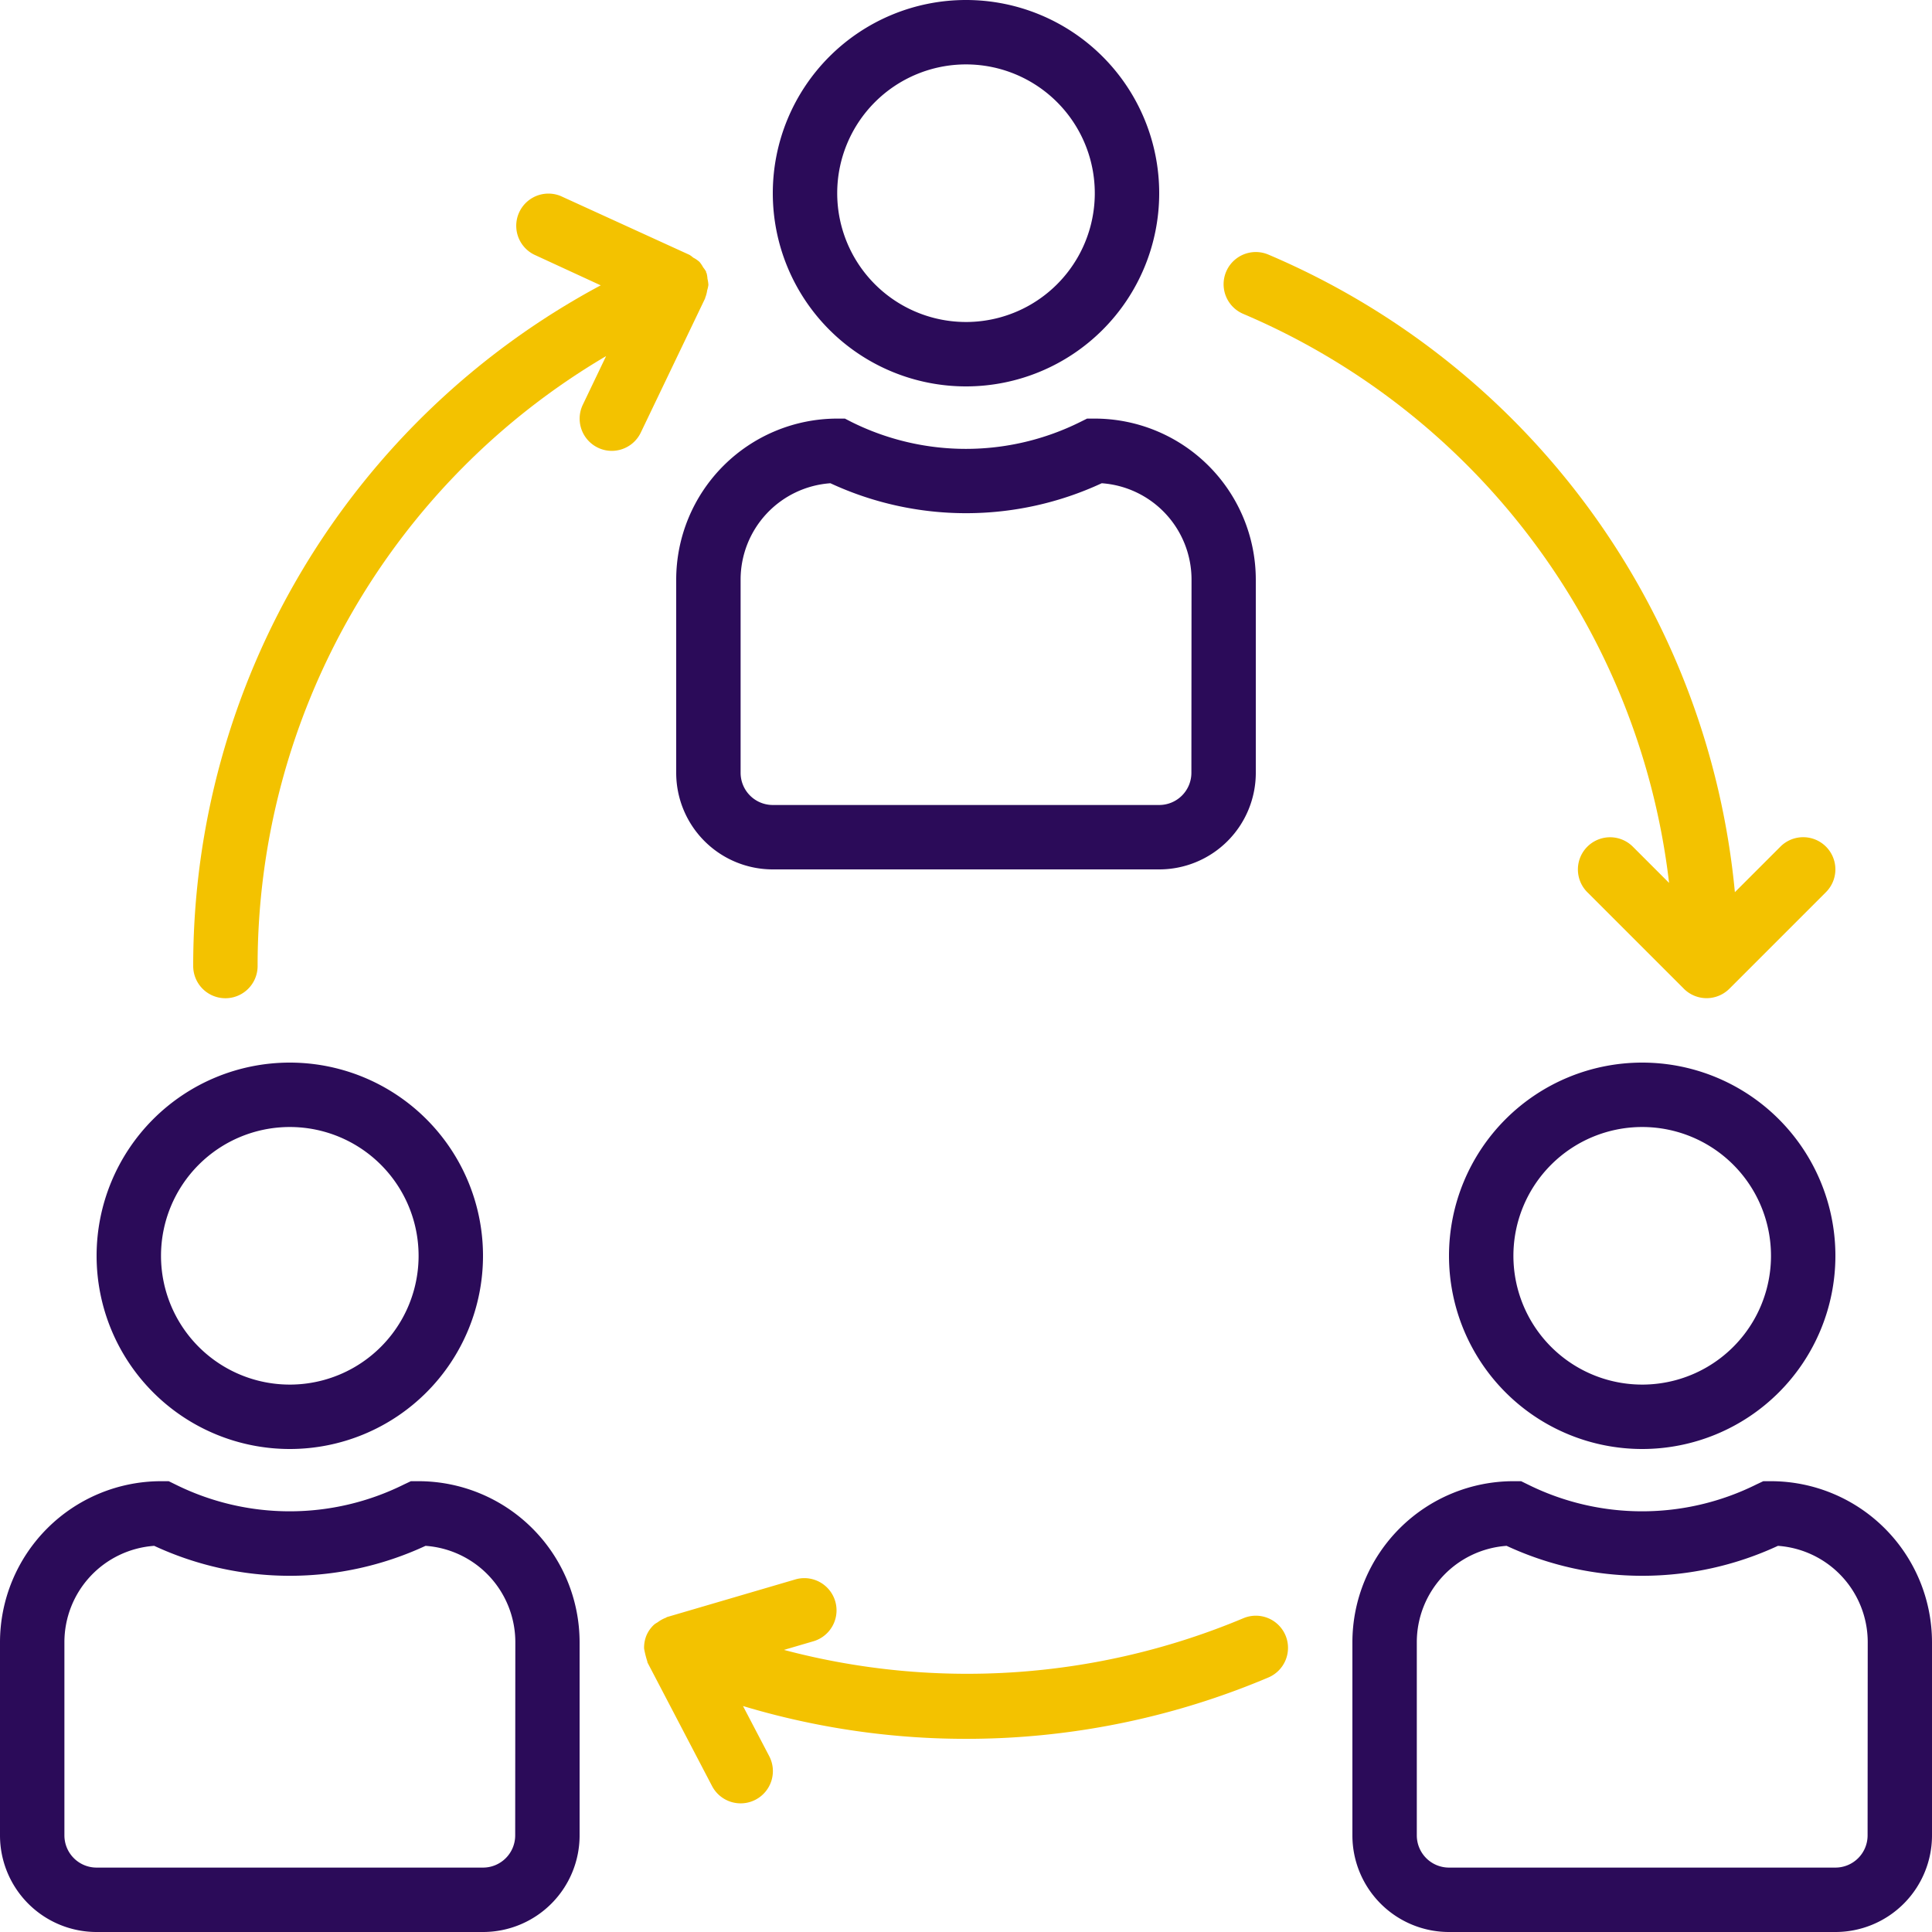 <svg id="collaboration" xmlns="http://www.w3.org/2000/svg" width="71" height="71" viewBox="0 0 71 71">
  <g id="Group_130" data-name="Group 130" transform="translate(28.4)">
    <g id="Group_129" data-name="Group 129">
      <path id="Path_487" data-name="Path 487" d="M199.1,0a7.1,7.1,0,1,0,7.1,7.1A7.1,7.1,0,0,0,199.1,0Zm0,11.833A4.733,4.733,0,1,1,203.833,7.1,4.733,4.733,0,0,1,199.1,11.833Z" transform="translate(-192)" fill="#2b0b59"/>
    </g>
  </g>
  <g id="Group_132" data-name="Group 132" transform="translate(24.85 15.383)">
    <g id="Group_131" data-name="Group 131">
      <path id="Path_488" data-name="Path 488" d="M183.383,104H183.1l-.25.124a9.433,9.433,0,0,1-8.409,0L174.2,104h-.279A5.924,5.924,0,0,0,168,109.917v7.1a3.55,3.55,0,0,0,3.55,3.55h14.2a3.55,3.55,0,0,0,3.55-3.55v-7.1A5.924,5.924,0,0,0,183.383,104Zm3.55,13.017a1.183,1.183,0,0,1-1.183,1.183h-14.2a1.183,1.183,0,0,1-1.183-1.183v-7.1a3.55,3.55,0,0,1,3.3-3.541,11.842,11.842,0,0,0,9.971,0,3.55,3.55,0,0,1,3.3,3.541Z" transform="translate(-168 -104)" fill="#2b0b59"/>
    </g>
  </g>
  <g id="Group_134" data-name="Group 134" transform="translate(53.25 39.05)">
    <g id="Group_133" data-name="Group 133">
      <path id="Path_489" data-name="Path 489" d="M367.1,264a7.1,7.1,0,1,0,7.1,7.1A7.1,7.1,0,0,0,367.1,264Zm0,11.833a4.733,4.733,0,1,1,4.733-4.733A4.733,4.733,0,0,1,367.1,275.833Z" transform="translate(-360 -264)" fill="#2b0b59"/>
    </g>
  </g>
  <g id="Group_136" data-name="Group 136" transform="translate(49.7 54.433)">
    <g id="Group_135" data-name="Group 135">
      <path id="Path_490" data-name="Path 490" d="M351.383,368H351.1l-.25.118a9.434,9.434,0,0,1-8.409,0L342.2,368h-.279A5.924,5.924,0,0,0,336,373.917v7.1a3.55,3.55,0,0,0,3.55,3.55h14.2a3.55,3.55,0,0,0,3.55-3.55v-7.1A5.924,5.924,0,0,0,351.383,368Zm3.55,13.017a1.183,1.183,0,0,1-1.183,1.183h-14.2a1.183,1.183,0,0,1-1.183-1.183v-7.1a3.55,3.55,0,0,1,3.3-3.541,11.843,11.843,0,0,0,9.971,0,3.55,3.55,0,0,1,3.3,3.541Z" transform="translate(-336 -368)" fill="#2b0b59"/>
    </g>
  </g>
  <g id="Group_138" data-name="Group 138" transform="translate(3.55 39.05)">
    <g id="Group_137" data-name="Group 137">
      <path id="Path_491" data-name="Path 491" d="M31.1,264a7.1,7.1,0,1,0,7.1,7.1A7.1,7.1,0,0,0,31.1,264Zm0,11.833a4.733,4.733,0,1,1,4.733-4.733A4.733,4.733,0,0,1,31.1,275.833Z" transform="translate(-24 -264)" fill="#2b0b59"/>
    </g>
  </g>
  <g id="Group_140" data-name="Group 140" transform="translate(0 54.433)">
    <g id="Group_139" data-name="Group 139">
      <path id="Path_492" data-name="Path 492" d="M15.383,368H15.1l-.25.118a9.434,9.434,0,0,1-8.409,0L6.2,368H5.917A5.924,5.924,0,0,0,0,373.917v7.1a3.55,3.55,0,0,0,3.55,3.55h14.2a3.55,3.55,0,0,0,3.55-3.55v-7.1A5.924,5.924,0,0,0,15.383,368Zm3.55,13.017A1.183,1.183,0,0,1,17.75,382.2H3.55a1.183,1.183,0,0,1-1.183-1.183v-7.1a3.55,3.55,0,0,1,3.3-3.541,11.843,11.843,0,0,0,9.971,0,3.55,3.55,0,0,1,3.3,3.541Z" transform="translate(0 -368)" fill="#2b0b59"/>
    </g>
  </g>
  <g id="Group_142" data-name="Group 142" transform="translate(23.666 57.983)">
    <g id="Group_141" data-name="Group 141">
      <path id="Path_493" data-name="Path 493" d="M183.572,394.108l0,0a1.183,1.183,0,0,0-1.552-.625h0a26.249,26.249,0,0,1-16.878,1.162l1.108-.325a1.184,1.184,0,0,0-.665-2.272l-4.733,1.388c-.018,0-.031.02-.047.026a1.173,1.173,0,0,0-.305.169,1.035,1.035,0,0,0-.118.075,1.147,1.147,0,0,0-.29.4,1.185,1.185,0,0,0-.09.489,3.648,3.648,0,0,0,.118.473c.007.017,0,.035.013.052l2.367,4.529a1.184,1.184,0,0,0,2.1-1.1l-.963-1.841a28.484,28.484,0,0,0,19.311-1.051A1.183,1.183,0,0,0,183.572,394.108Z" transform="translate(-159.998 -391.995)" fill="#f3c200"/>
    </g>
  </g>
  <g id="Group_144" data-name="Group 144" transform="translate(44.966 9.263)">
    <g id="Group_143" data-name="Group 143">
      <path id="Path_494" data-name="Path 494" d="M326.135,84.472a1.183,1.183,0,0,0-1.673,0l-1.674,1.674a28.357,28.357,0,0,0-17.142-23.43,1.183,1.183,0,0,0-.928,2.177,25.994,25.994,0,0,1,15.652,20.913l-1.335-1.335a1.183,1.183,0,0,0-1.673,1.673l3.55,3.55a1.183,1.183,0,0,0,1.674,0l0,0,3.55-3.55A1.183,1.183,0,0,0,326.135,84.472Z" transform="translate(-303.998 -62.622)" fill="#f3c200"/>
    </g>
  </g>
  <g id="Group_146" data-name="Group 146" transform="translate(7.1 7.12)">
    <g id="Group_145" data-name="Group 145">
      <path id="Path_495" data-name="Path 495" d="M66.9,51.261a1.1,1.1,0,0,0-.031-.2c0-.011-.013-.018-.018-.03s0-.02,0-.03a1.135,1.135,0,0,0-.111-.163,1.2,1.2,0,0,0-.135-.2,1.111,1.111,0,0,0-.231-.157,1.042,1.042,0,0,0-.133-.1l-4.733-2.162a1.183,1.183,0,0,0-.982,2.151L62.976,51.5A28.356,28.356,0,0,0,48,76.515a1.183,1.183,0,0,0,2.367,0A25.993,25.993,0,0,1,63.174,54.1l-.856,1.788a1.183,1.183,0,0,0,.553,1.577,1.165,1.165,0,0,0,.512.118,1.183,1.183,0,0,0,1.065-.671l2.367-4.938a.054.054,0,0,1,.009-.037,1.138,1.138,0,0,0,.064-.251,1.225,1.225,0,0,0,.045-.2A1.181,1.181,0,0,0,66.9,51.261Z" transform="translate(-48 -48.134)" fill="#f3c200"/>
    </g>
  </g>
</svg>
